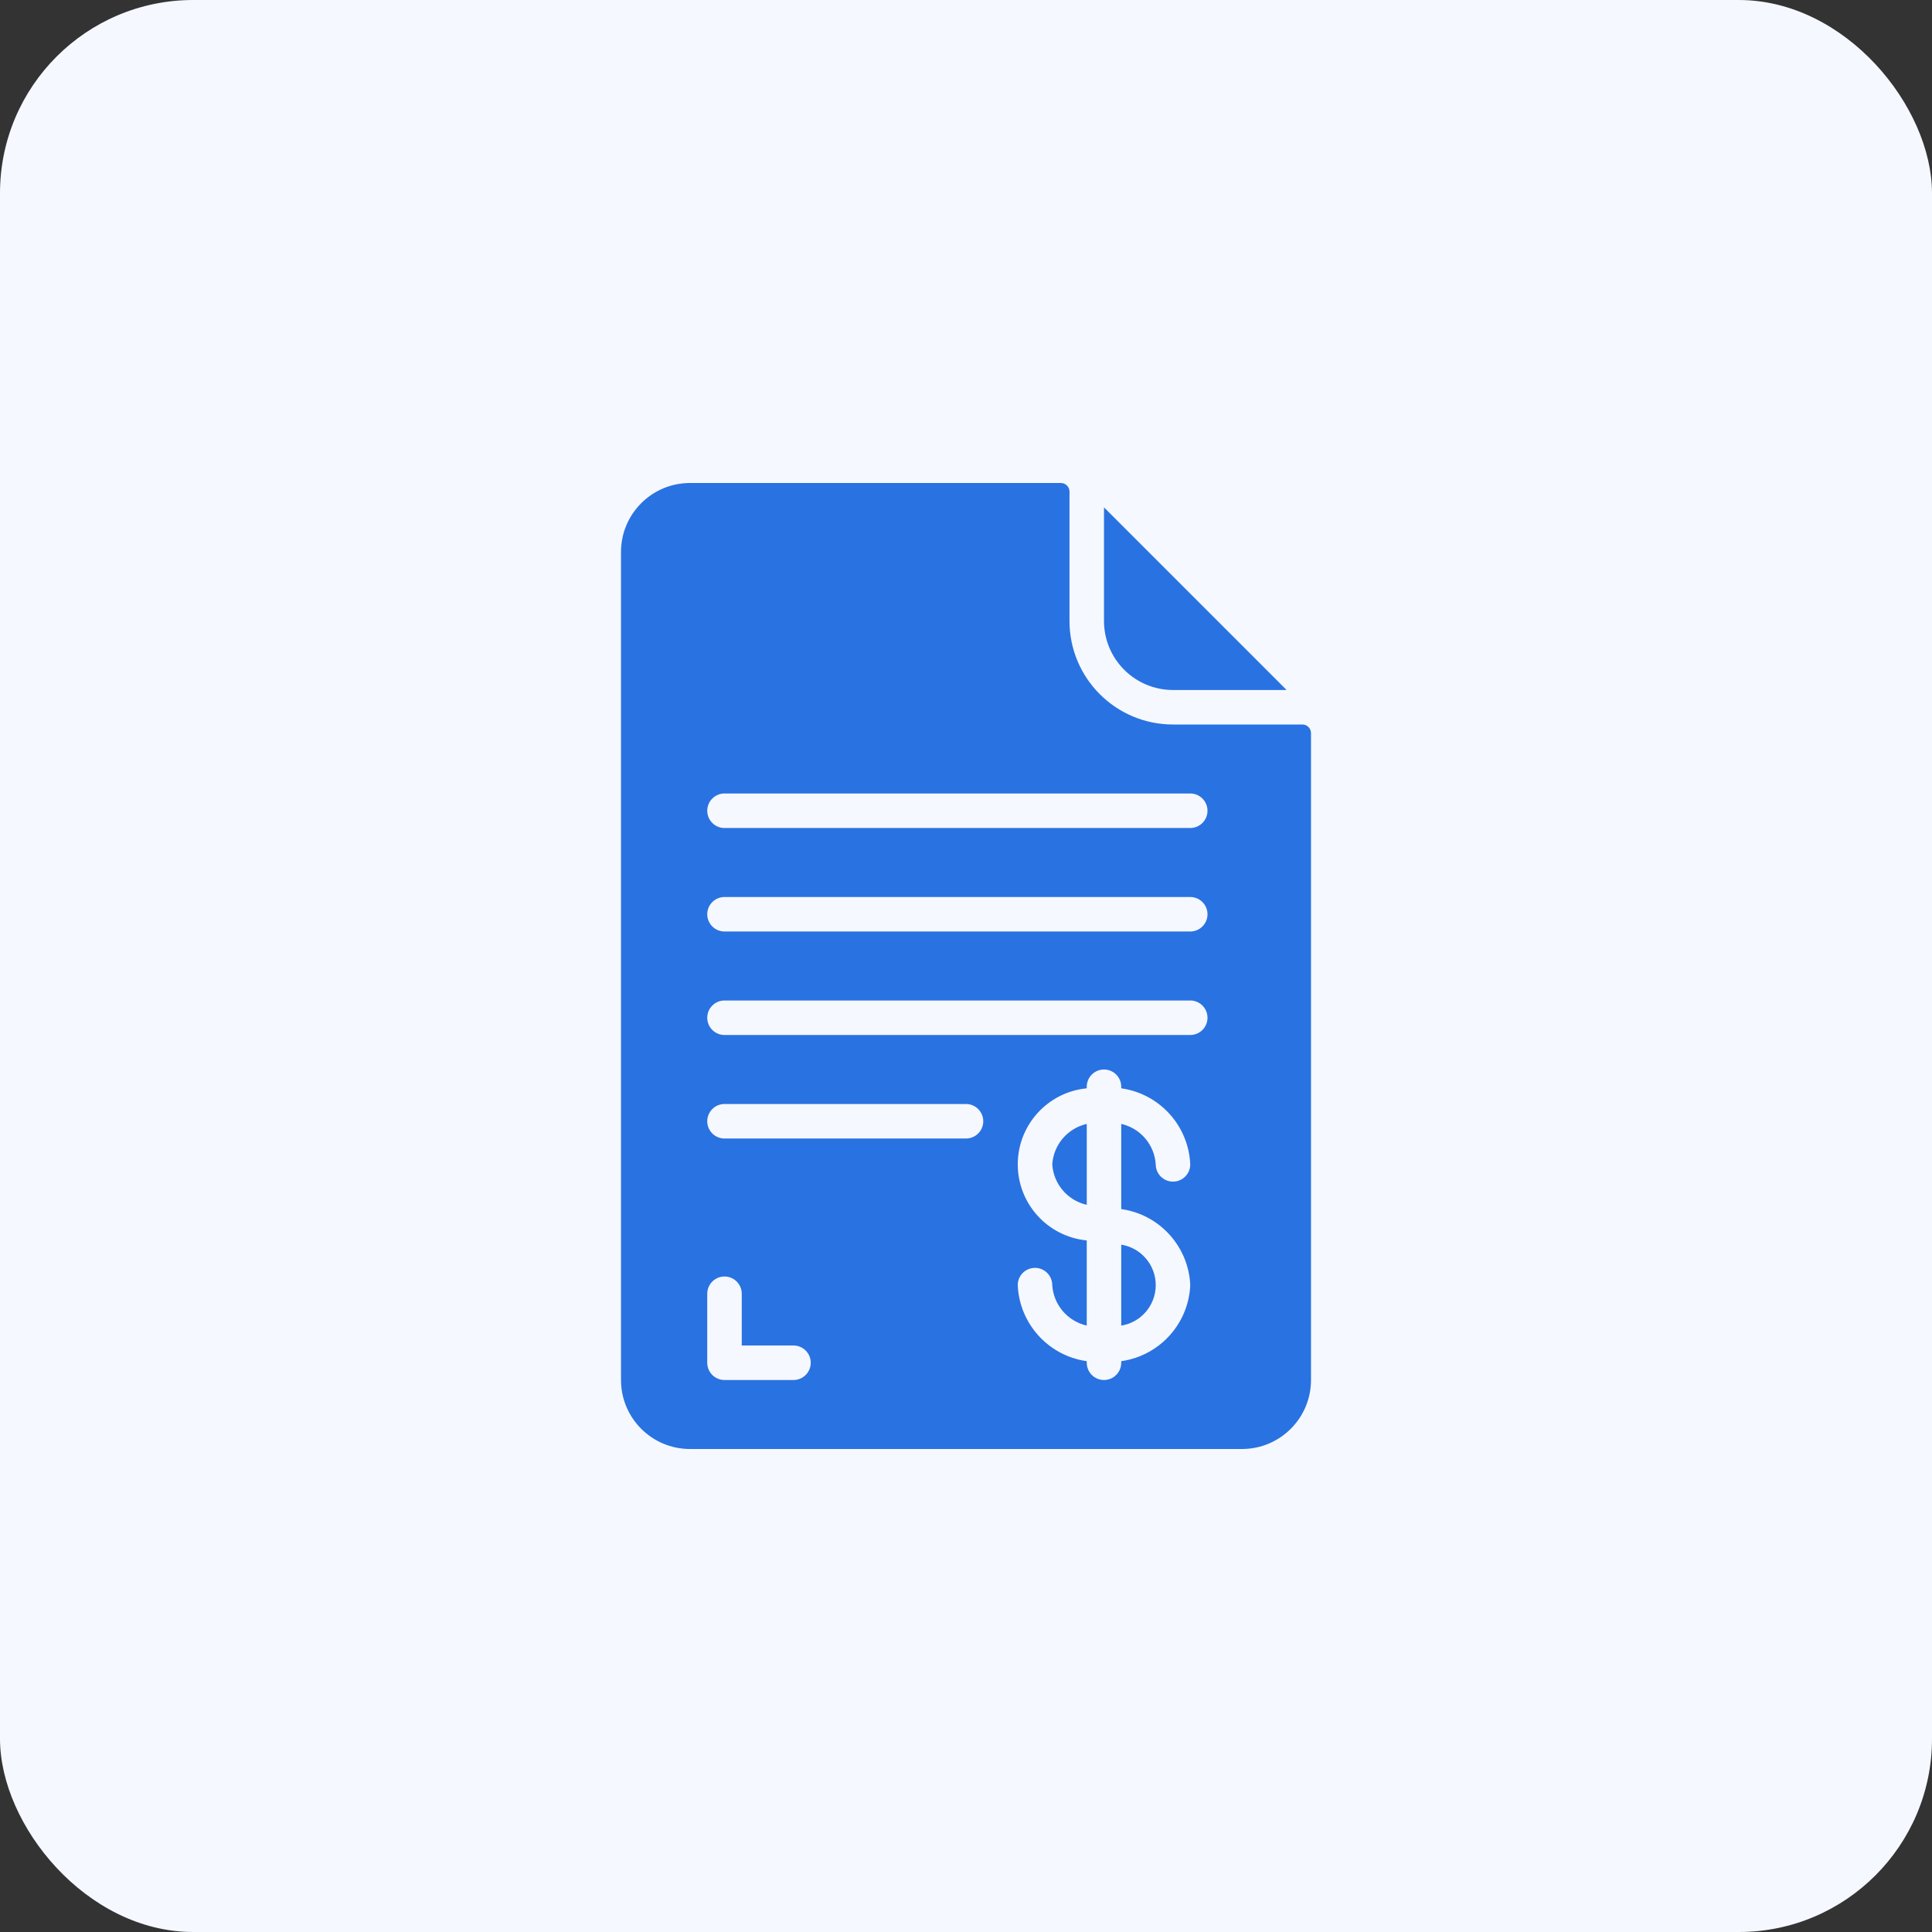 <svg width="100" height="100" viewBox="0 0 100 100" fill="none" xmlns="http://www.w3.org/2000/svg">
<rect x="0" y="0" width="100" height="100" fill="#333333" stroke="none"/>
<rect width="100" height="100" rx="10" fill="#F5F8FF"/>
<path d="M60.714 35.714H66.594L57.143 26.262V32.143C57.143 34.115 58.742 35.714 60.714 35.714Z" fill="#2972E1"/>
<path d="M58.035 68.613C59.064 68.448 59.821 67.56 59.821 66.518C59.821 65.476 59.064 64.588 58.035 64.423V68.613Z" fill="#2972E1"/>
<path d="M54.465 60.268C54.53 61.285 55.257 62.137 56.251 62.363V58.173C55.257 58.399 54.53 59.251 54.465 60.268Z" fill="#2972E1"/>
<path d="M67.41 37.5H60.714C57.755 37.5 55.357 35.102 55.357 32.143V25.446C55.357 25.2 55.157 25 54.91 25H35.714C33.742 25 32.143 26.599 32.143 28.571V71.429C32.143 73.401 33.742 75 35.714 75H64.285C66.258 75 67.857 73.401 67.857 71.429V37.946C67.857 37.7 67.657 37.5 67.41 37.5ZM41.071 71.429H37.5C37.007 71.429 36.607 71.029 36.607 70.536V66.964C36.607 66.471 37.007 66.071 37.5 66.071C37.993 66.071 38.393 66.471 38.393 66.964V69.643H41.071C41.564 69.643 41.964 70.043 41.964 70.536C41.964 71.029 41.564 71.429 41.071 71.429ZM50 58.929H37.5C37.007 58.929 36.607 58.529 36.607 58.036C36.607 57.543 37.007 57.143 37.5 57.143H50C50.493 57.143 50.893 57.543 50.893 58.036C50.893 58.529 50.493 58.929 50 58.929ZM61.607 66.518C61.521 68.519 60.019 70.174 58.035 70.454V70.536C58.035 71.029 57.636 71.429 57.143 71.429C56.65 71.429 56.25 71.029 56.25 70.536V70.454C54.266 70.174 52.764 68.519 52.678 66.518C52.678 66.025 53.078 65.625 53.571 65.625C54.064 65.625 54.464 66.025 54.464 66.518C54.529 67.535 55.256 68.387 56.25 68.612V64.204C54.224 64.007 52.679 62.303 52.679 60.268C52.679 58.232 54.224 56.529 56.25 56.331V56.25C56.25 55.757 56.65 55.357 57.143 55.357C57.636 55.357 58.035 55.757 58.035 56.25V56.331C60.019 56.611 61.521 58.266 61.607 60.268C61.607 60.761 61.207 61.161 60.714 61.161C60.221 61.161 59.821 60.761 59.821 60.268C59.756 59.251 59.029 58.399 58.035 58.173V62.581C60.019 62.861 61.521 64.516 61.607 66.518ZM61.607 53.571H37.5C37.007 53.571 36.607 53.172 36.607 52.679C36.607 52.185 37.007 51.786 37.5 51.786H61.607C62.1 51.786 62.5 52.185 62.5 52.679C62.5 53.172 62.1 53.571 61.607 53.571ZM61.607 48.214H37.5C37.007 48.214 36.607 47.815 36.607 47.321C36.607 46.828 37.007 46.429 37.5 46.429H61.607C62.1 46.429 62.5 46.828 62.5 47.321C62.5 47.815 62.1 48.214 61.607 48.214ZM61.607 42.857H37.5C37.007 42.857 36.607 42.457 36.607 41.964C36.607 41.471 37.007 41.071 37.5 41.071H61.607C62.1 41.071 62.5 41.471 62.5 41.964C62.5 42.457 62.1 42.857 61.607 42.857Z" fill="#2972E1"/>
</svg>
